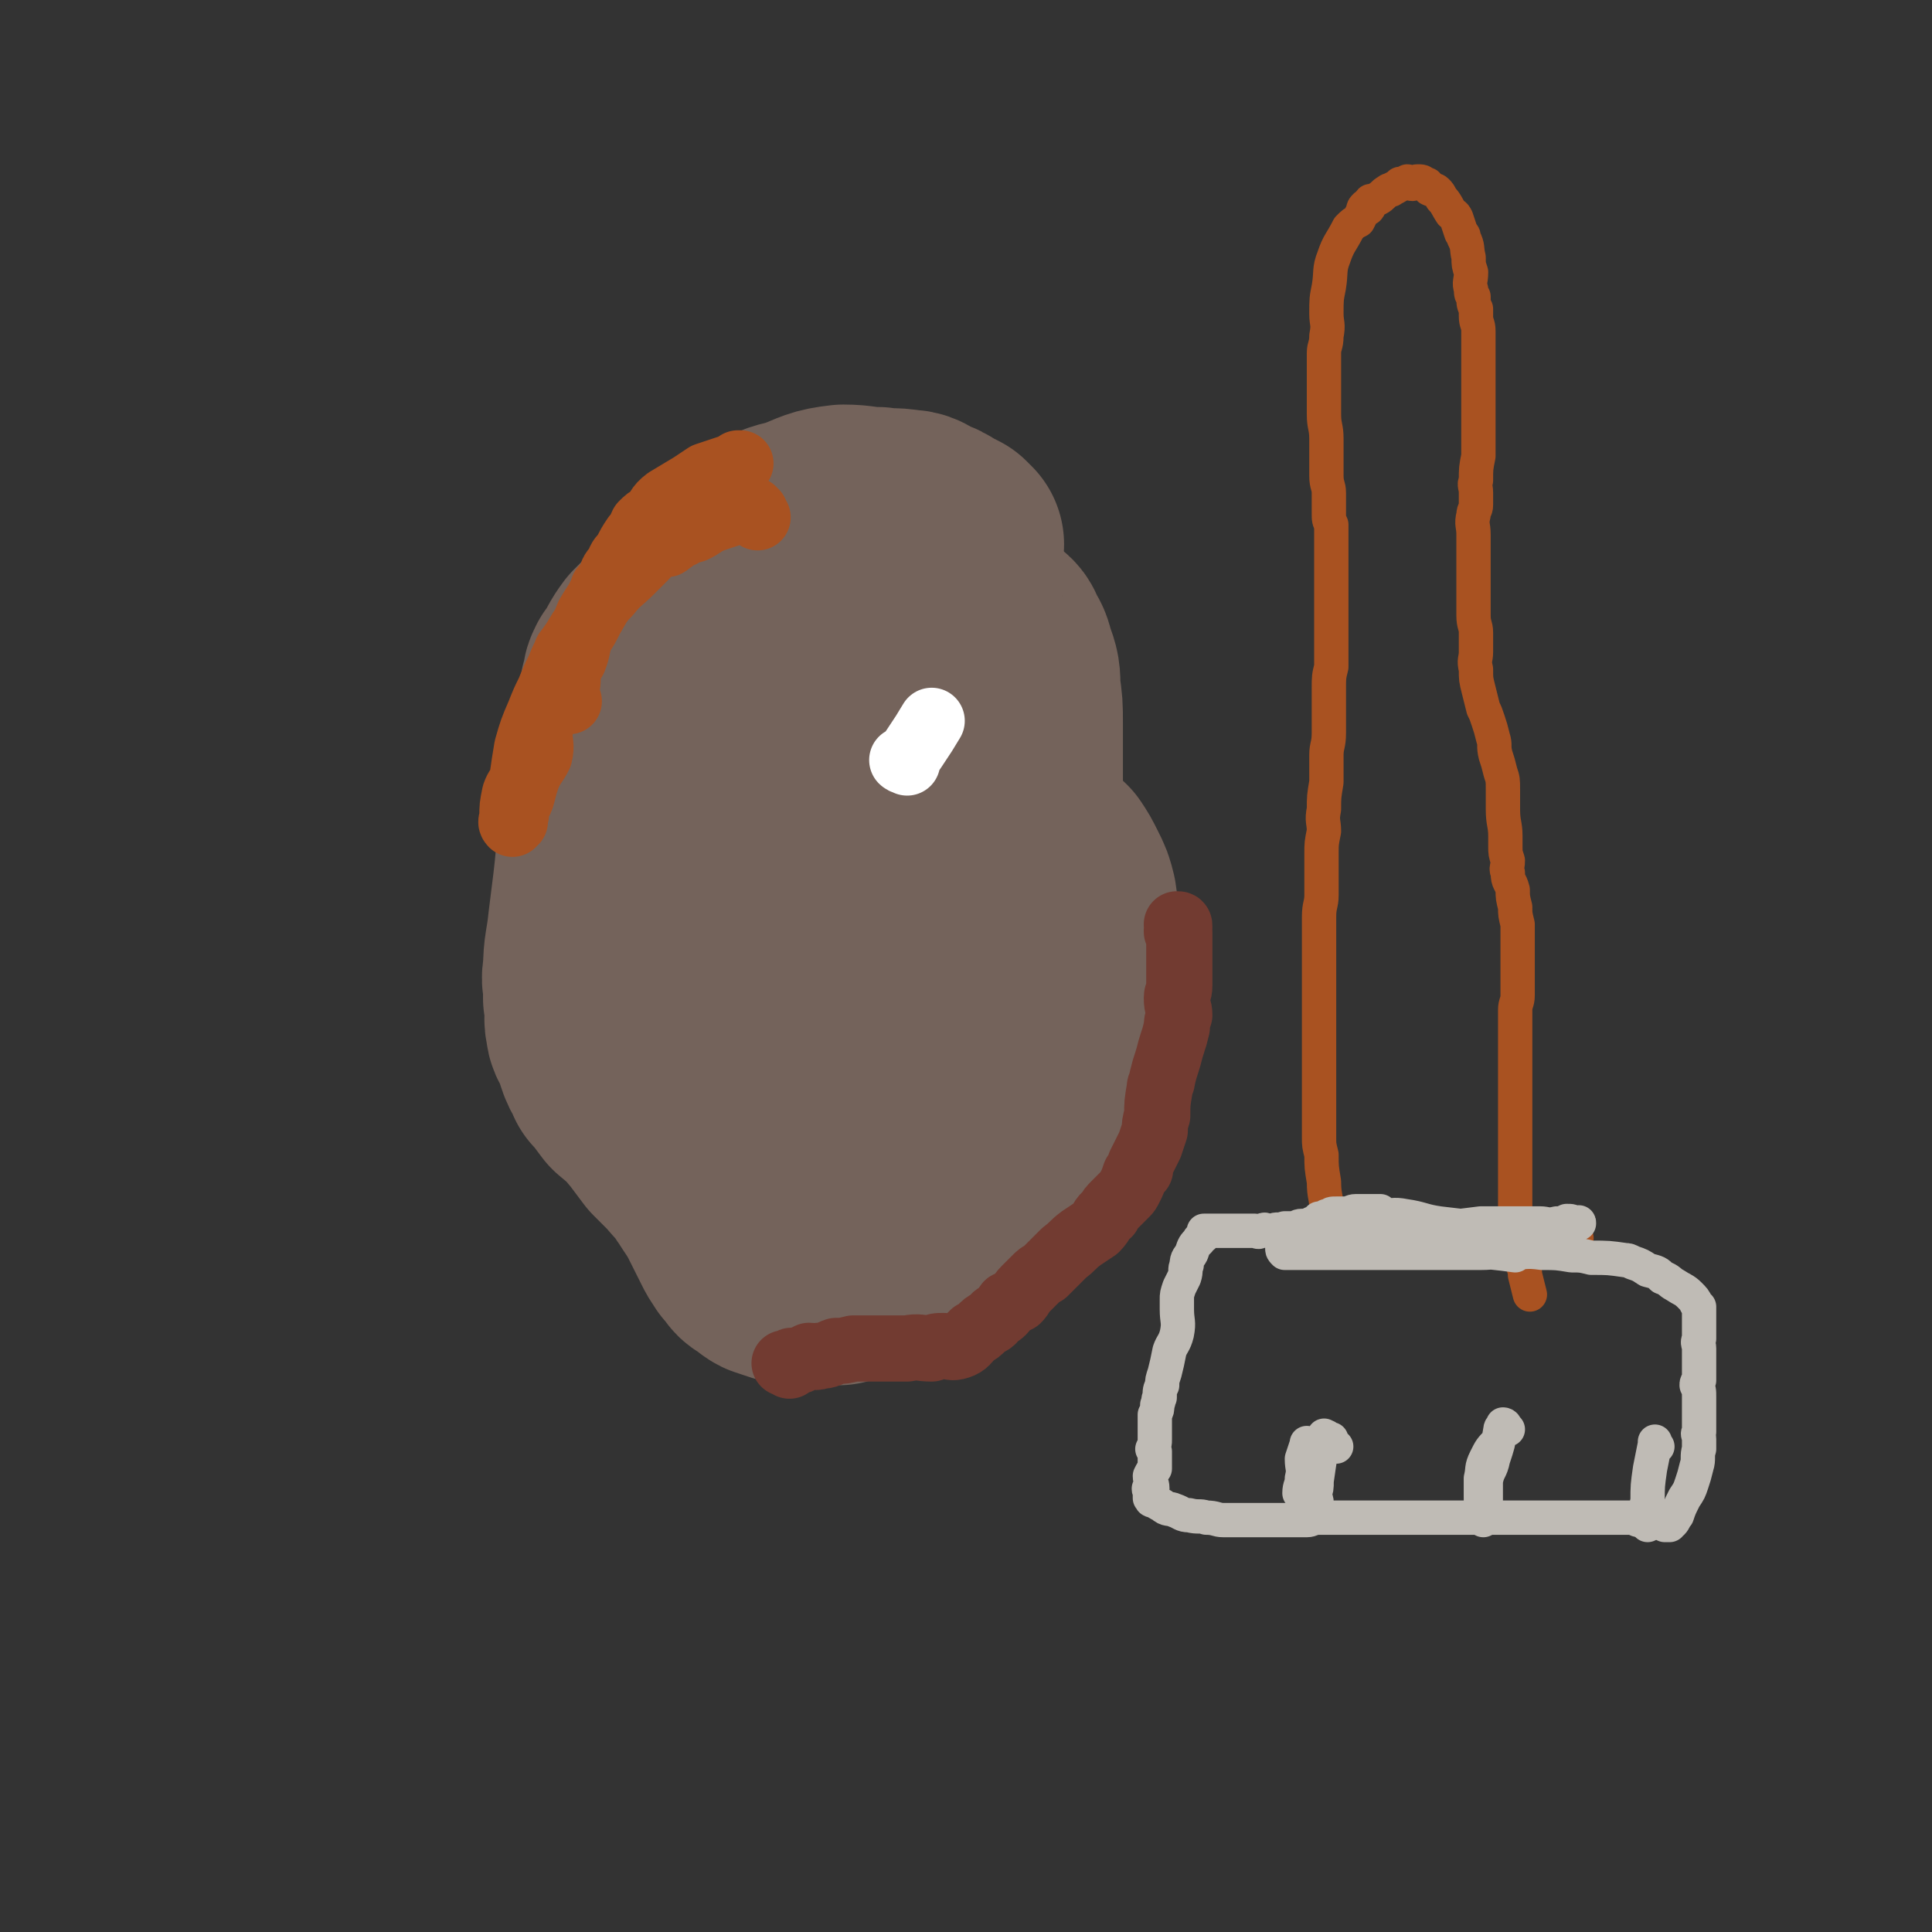 <svg viewBox='0 0 788 788' version='1.1' xmlns='http://www.w3.org/2000/svg' xmlns:xlink='http://www.w3.org/1999/xlink'><rect x="0" y="0" width="788" height="788" fill="#333333" stroke="none"/><g fill='none' stroke='#81592F' stroke-width='7' stroke-linecap='round' stroke-linejoin='round'><path d='M331,274c0,0 -1,-1 -1,-1 -1,0 -1,1 -1,1 0,-1 0,-1 1,-1 '/></g>
<g fill='none' stroke='#81592F' stroke-width='45' stroke-linecap='round' stroke-linejoin='round'><path d='M327,260c0,0 0,-1 -1,-1 0,-1 0,-1 -1,-1 0,0 1,1 0,1 0,1 0,0 -1,0 -2,1 -2,2 -4,3 -5,3 -5,3 -8,5 -5,4 -5,4 -9,7 -2,3 -2,3 -4,5 -2,2 -2,2 -3,4 0,0 0,0 0,1 -1,2 -1,2 -1,4 0,0 0,0 0,1 0,0 0,0 0,1 0,0 0,0 0,0 1,1 1,0 2,1 2,1 2,2 5,3 2,1 2,0 4,1 2,1 2,1 4,1 2,1 2,1 4,1 1,1 1,1 2,2 1,1 1,1 3,3 1,1 1,1 1,2 1,1 1,0 1,1 1,2 1,2 1,3 1,2 1,2 1,4 0,3 0,3 -1,6 -1,4 -1,4 -3,8 -1,4 -1,4 -3,8 -2,4 -2,4 -3,8 -1,2 -1,2 -2,4 -2,3 -2,3 -3,7 -1,3 -1,3 -2,6 -1,3 -1,3 -1,7 0,3 0,3 0,5 0,2 0,2 0,3 0,2 0,2 1,4 1,1 1,1 3,3 2,3 2,3 5,6 3,2 3,2 5,4 2,1 2,1 4,2 3,2 3,2 6,4 1,1 1,1 2,2 3,2 2,2 5,4 1,1 1,1 2,2 1,1 1,1 1,2 0,1 0,1 0,2 0,3 1,4 0,6 -2,4 -3,3 -5,7 -2,1 -1,2 -3,3 -4,3 -4,3 -8,6 -1,1 -1,1 -3,2 -1,1 -1,0 -2,1 0,0 0,1 0,1 0,0 -1,0 -1,0 1,0 2,0 4,0 3,0 3,0 6,0 3,0 3,-1 7,-1 2,0 2,0 3,0 1,0 1,0 2,0 1,0 1,0 3,1 0,0 0,0 1,0 0,0 0,0 1,0 0,0 0,0 1,1 0,0 0,0 0,0 0,0 0,0 0,0 -3,-1 -3,-1 -5,-1 -4,-1 -4,-2 -7,-3 -2,-1 -2,-1 -3,-1 -1,0 -1,0 -2,-1 0,0 0,0 0,0 0,0 -1,0 -1,0 0,-2 0,-2 0,-4 2,-7 1,-7 4,-13 2,-5 3,-5 6,-9 1,-3 2,-3 3,-6 2,-3 2,-3 4,-6 1,-3 1,-2 3,-5 0,0 0,0 0,0 0,-3 0,-3 0,-6 0,-3 0,-3 0,-5 -1,-4 1,-5 -1,-8 -3,-4 -4,-4 -9,-7 -3,-2 -3,-1 -7,-3 -1,0 -1,0 -2,-1 -1,0 -1,0 -2,-1 -1,-1 -1,-1 -1,-2 -2,-7 -3,-7 -3,-15 0,-8 0,-8 1,-17 1,-8 1,-8 2,-16 1,-6 1,-6 1,-12 0,-3 0,-3 1,-6 0,-1 0,-1 0,-2 0,-1 -1,-1 0,-2 0,0 0,0 0,-1 0,0 0,0 0,-1 0,0 0,0 0,0 -1,-1 0,-1 0,-1 -1,0 -1,0 -1,-1 0,0 0,0 0,-1 0,0 0,0 0,-1 0,0 0,0 0,-1 0,-2 -1,-2 0,-3 1,-3 2,-3 3,-6 1,-1 1,-2 2,-3 1,-2 1,-2 2,-4 0,-3 0,-3 1,-5 0,-1 0,-1 0,-1 0,-1 0,-1 0,-1 0,0 -1,0 -1,0 -1,0 -1,0 -1,1 -2,1 -2,2 -4,3 0,0 1,0 1,0 0,0 -1,-1 -1,0 0,0 0,1 0,1 0,0 -1,-1 -1,0 0,0 -1,0 0,0 0,1 0,1 0,1 1,1 2,1 3,2 4,4 4,4 7,9 4,6 3,7 6,13 2,6 2,6 3,12 2,7 1,8 2,15 1,5 1,5 1,11 0,5 0,5 0,10 0,4 0,4 1,8 0,3 0,3 0,6 0,4 0,4 0,9 0,6 0,6 1,11 0,5 0,5 0,11 1,3 0,3 0,7 0,4 0,4 0,8 -1,3 0,3 0,7 -1,3 0,3 0,6 0,4 -1,4 0,7 0,4 0,4 0,7 1,3 0,3 1,5 1,4 1,4 4,7 1,2 2,2 4,4 1,1 1,1 3,3 0,0 1,0 1,1 0,0 0,0 0,0 0,1 1,0 1,0 1,0 1,1 2,0 3,-3 3,-4 5,-8 3,-5 3,-5 5,-10 3,-8 3,-8 5,-17 1,-8 2,-8 2,-16 1,-11 0,-11 0,-22 0,-7 0,-7 0,-14 -1,-4 -1,-4 -1,-7 0,-3 0,-4 0,-7 -1,-5 0,-6 -3,-10 -2,-3 -4,-2 -7,-5 -3,-2 -3,-2 -6,-4 -1,-2 -2,-2 -3,-3 -2,-3 -2,-2 -3,-5 -2,-3 -2,-3 -3,-7 -1,-3 -1,-4 -1,-8 0,-6 0,-6 0,-12 0,-3 0,-3 0,-6 0,-4 1,-4 0,-7 0,-1 0,0 0,0 -1,-3 0,-4 0,-7 -1,-2 -2,-2 -3,-3 -1,-2 -1,-2 -1,-4 -1,-2 0,-2 -1,-4 0,0 -1,0 -1,0 0,-1 0,-1 0,-1 0,-1 0,-1 -1,-1 0,0 0,0 1,-1 0,0 0,0 0,0 0,0 0,0 0,0 -3,6 -3,6 -6,12 -2,4 -3,4 -5,8 -1,3 -1,3 -3,6 0,1 0,1 0,2 0,0 -1,0 -1,0 -1,0 0,1 -1,1 0,0 0,0 0,0 -2,-2 -2,-2 -3,-3 -2,-2 -1,-2 -3,-4 -2,-2 -2,-1 -4,-3 -1,-1 -1,-1 -2,-2 -1,-1 -1,-1 -1,-1 -1,-1 -1,-1 -2,0 -1,0 -1,-1 -2,0 -3,3 -4,2 -6,6 -3,4 -3,5 -4,10 -1,3 0,3 -1,6 0,2 0,2 1,3 0,1 0,1 1,2 0,1 0,1 0,3 -1,2 0,2 0,4 -1,8 -1,8 -1,16 0,6 -1,6 -1,13 0,4 0,4 0,8 0,3 0,3 0,7 0,4 0,4 0,7 0,2 0,2 0,4 0,3 -1,3 1,6 2,4 3,4 7,9 2,2 2,2 3,4 4,3 4,3 7,7 2,2 2,3 3,5 2,2 3,2 5,5 0,1 0,1 1,3 4,3 4,3 8,7 '/></g>
<g fill='none' stroke='#A95221' stroke-width='27' stroke-linecap='round' stroke-linejoin='round'><path d='M326,272c0,0 0,-1 -1,-1 0,-1 0,-1 0,-1 0,0 0,0 0,0 0,0 0,0 -1,0 0,0 0,0 0,1 -3,3 -3,3 -6,7 -1,2 -1,2 -2,4 -1,1 0,1 -1,3 0,0 -1,0 0,0 0,0 0,0 0,0 0,0 0,-1 0,-1 1,0 1,0 1,0 1,-1 1,-1 1,-1 0,0 0,-1 0,0 0,0 0,0 0,0 0,1 0,1 0,1 0,1 0,1 0,3 1,0 0,0 1,1 0,0 -1,1 0,1 0,0 0,0 0,0 1,1 1,1 1,2 2,3 2,3 4,6 2,3 2,3 4,6 2,2 2,2 3,5 1,2 1,2 2,4 0,3 0,3 0,6 0,4 0,4 0,7 -1,5 -1,5 -1,9 -1,1 -1,1 -1,2 0,1 0,1 0,1 0,1 0,1 0,1 1,4 2,4 3,7 0,0 0,0 0,0 1,5 1,5 2,10 0,4 0,4 0,7 0,2 0,2 0,4 0,0 0,0 0,0 '/><path d='M329,271c0,0 0,-1 -1,-1 0,0 0,0 0,1 0,3 0,3 0,6 0,5 0,5 0,10 0,1 0,1 0,2 0,2 0,2 0,3 0,0 0,0 0,1 0,0 0,0 1,0 0,0 0,1 1,1 0,0 0,-1 1,0 2,1 2,1 3,2 2,3 3,3 4,7 2,6 1,6 2,13 0,5 0,5 0,9 0,2 0,2 0,3 '/></g>
<g fill='none' stroke='#723B31' stroke-width='14' stroke-linecap='round' stroke-linejoin='round'><path d='M323,385c0,0 0,-1 -1,-1 0,0 0,1 0,1 0,-1 0,-1 1,-1 3,-2 3,-2 6,-4 3,-1 3,-2 5,-3 0,0 0,1 0,1 1,0 1,-1 1,0 1,4 1,4 1,9 0,10 0,10 -1,21 0,3 0,3 -1,5 0,3 0,3 -1,5 0,1 0,2 0,2 0,0 1,0 1,0 0,0 0,0 1,1 0,0 0,0 0,0 0,0 0,0 1,0 0,0 0,0 1,0 0,0 0,0 0,0 1,0 1,0 1,0 1,0 1,0 1,0 2,-1 2,-1 3,-2 5,-3 5,-3 10,-6 1,-1 1,-1 2,-2 2,-2 1,-2 2,-5 1,-1 2,-1 2,-2 0,-6 0,-7 0,-12 0,-1 -1,2 -1,2 -2,-2 -2,-4 -4,-6 -4,-5 -5,-4 -9,-8 -2,-1 -3,-1 -5,-2 -2,-2 -1,-2 -3,-4 -1,-1 -2,0 -3,-2 -3,-4 -3,-4 -6,-8 -2,-2 -2,-2 -3,-5 0,-1 0,-1 0,-2 -2,-6 -2,-6 -4,-12 0,0 0,0 0,-1 '/><path d='M316,414c0,0 -1,0 -1,-1 0,0 0,0 0,-1 1,0 1,0 1,-1 2,-3 1,-3 3,-6 1,-2 1,-2 2,-3 0,-1 0,-2 1,-2 0,0 0,0 0,0 0,0 1,-1 1,0 0,0 0,0 0,0 0,3 0,3 1,6 0,4 0,4 0,8 0,1 0,1 0,2 0,0 1,0 1,0 1,0 0,1 0,1 0,1 0,1 0,1 0,0 0,-1 0,-1 1,-4 1,-4 3,-7 1,-3 1,-3 2,-6 0,0 1,0 1,0 1,0 0,-1 0,-1 1,-1 1,-1 1,-1 0,0 0,0 1,0 0,0 0,0 0,0 1,1 1,0 1,1 1,0 0,0 0,1 1,1 1,1 1,1 0,1 0,1 0,1 0,1 0,1 0,1 0,0 -1,0 -1,-1 0,0 0,0 0,-1 0,0 0,0 0,0 '/></g>
<g fill='none' stroke='#A95221' stroke-width='14' stroke-linecap='round' stroke-linejoin='round'><path d='M543,499c0,0 0,0 -1,-1 0,0 0,0 -1,-1 0,0 0,0 0,0 0,0 0,0 0,0 0,0 0,0 0,-1 0,-1 0,-1 0,-3 0,-5 -1,-5 -1,-11 -1,-6 -1,-6 -1,-11 -1,-4 -1,-4 -1,-7 0,-4 0,-4 0,-7 0,-3 0,-3 0,-5 0,-3 0,-3 0,-5 0,-2 0,-2 0,-4 0,-3 0,-3 0,-6 0,-3 0,-3 0,-7 0,-5 0,-5 0,-10 0,-5 0,-5 0,-10 0,-3 0,-3 0,-7 0,-4 0,-4 0,-9 0,-3 0,-3 0,-6 0,-4 0,-4 0,-7 0,-4 0,-4 0,-7 0,-5 1,-5 1,-9 0,-4 0,-4 0,-8 0,-4 0,-4 0,-9 0,-4 0,-4 1,-9 0,-4 -1,-4 0,-9 0,-5 0,-5 1,-11 0,-5 0,-5 0,-11 0,-4 1,-4 1,-9 0,-3 0,-3 0,-6 0,-3 0,-3 0,-6 0,-3 0,-3 0,-6 0,-5 0,-5 1,-9 0,-4 0,-4 0,-8 0,-5 0,-5 0,-10 0,-4 0,-4 0,-8 0,-4 0,-4 0,-7 0,-5 0,-5 0,-10 0,-2 0,-2 0,-5 0,-3 0,-3 0,-6 0,-2 0,-2 0,-4 -1,-2 -1,-2 -1,-5 0,-2 0,-2 0,-5 0,-1 0,-1 0,-3 0,-3 -1,-3 -1,-7 0,-3 0,-3 0,-7 0,-4 0,-4 0,-8 0,-5 -1,-5 -1,-10 0,-4 0,-4 0,-8 0,-5 0,-5 0,-9 0,-4 0,-4 0,-8 0,-3 1,-3 1,-7 1,-5 0,-5 0,-9 0,-6 0,-6 1,-11 1,-6 0,-7 2,-12 2,-6 3,-6 6,-12 2,-2 2,-2 4,-3 1,-2 1,-2 2,-4 0,-1 0,-1 1,-2 0,0 1,1 1,1 1,-1 0,-2 1,-3 1,0 1,0 3,-1 2,-1 2,-2 4,-3 1,-1 1,0 2,-1 2,-1 2,-1 3,-2 2,0 2,0 3,-1 1,0 1,1 2,1 1,0 1,-1 2,-1 2,0 2,0 3,1 2,0 1,1 2,2 2,1 2,0 3,1 1,1 1,1 2,3 2,2 2,3 4,6 1,1 1,0 2,2 1,3 1,3 2,6 1,1 1,1 1,2 2,4 1,4 2,8 0,3 0,3 1,6 0,4 -1,4 0,7 0,2 0,2 1,3 0,3 0,3 1,5 0,1 0,1 0,3 0,3 1,3 1,6 0,3 0,3 0,6 0,3 0,3 0,6 0,4 0,4 0,8 0,6 0,6 0,11 0,5 0,5 0,10 0,5 0,5 0,10 -1,5 -1,5 -1,10 -1,2 0,2 0,5 0,2 0,2 0,5 0,2 -1,2 -1,4 -1,4 0,4 0,8 0,3 0,3 0,6 0,3 0,3 0,6 0,4 0,4 0,7 0,4 0,4 0,8 0,3 0,3 0,6 0,4 1,4 1,7 0,4 0,4 0,8 0,3 -1,3 0,7 0,4 0,4 1,8 1,4 1,4 2,8 1,2 1,2 2,5 1,3 1,3 2,7 1,3 0,3 1,7 1,3 1,3 2,7 1,3 1,3 1,7 0,4 0,4 0,8 0,6 1,6 1,11 0,2 0,2 0,4 0,3 0,3 1,6 0,3 -1,3 0,5 0,4 1,3 2,7 0,3 0,3 1,7 0,3 0,3 1,7 0,4 0,4 0,8 0,5 0,5 0,10 0,3 0,3 0,6 0,3 0,3 0,5 0,3 -1,3 -1,6 0,3 0,3 0,6 0,3 0,3 0,6 0,3 0,3 0,7 0,4 0,4 0,8 0,6 0,6 0,13 0,4 0,4 0,8 0,3 0,3 0,7 0,2 0,2 0,5 0,2 0,2 0,4 0,1 0,1 0,2 0,3 0,3 0,5 0,1 0,1 0,3 0,3 0,3 0,6 0,2 0,2 0,3 0,2 0,2 0,4 0,1 0,1 0,2 0,1 0,1 0,3 0,2 1,2 1,3 0,0 0,0 0,1 0,1 0,1 1,1 0,1 0,1 0,2 0,1 0,1 0,1 1,1 0,1 1,2 0,3 1,3 1,6 1,4 1,4 2,8 '/><path d='M542,504c0,0 0,0 -1,-1 0,0 0,0 0,0 0,0 0,0 1,0 3,1 3,0 6,1 6,1 6,2 12,2 4,1 4,0 7,1 4,0 4,1 8,1 4,0 4,0 7,0 4,-1 4,0 7,0 4,0 4,0 8,0 4,0 4,0 7,0 5,-1 5,-1 10,-1 3,0 3,0 6,0 3,0 3,-1 7,-1 2,0 2,0 4,0 3,0 3,0 5,0 1,0 1,0 2,-1 2,0 2,0 3,0 0,0 0,0 0,0 0,-1 1,-1 1,0 1,0 1,0 1,0 '/></g>
<g fill='none' stroke='#BFBBB5' stroke-width='14' stroke-linecap='round' stroke-linejoin='round'><path d='M565,496c0,0 -1,0 -1,-1 -1,0 -1,0 -1,-1 0,0 0,0 0,0 -1,0 -1,0 -1,0 -1,0 -1,0 -2,0 -1,0 -1,0 -2,0 -2,0 -2,0 -5,0 -2,0 -2,1 -5,1 -2,0 -2,0 -3,0 -2,0 -2,0 -3,1 -1,0 -1,0 -1,0 -1,1 -1,1 -3,1 -1,1 -1,1 -1,1 -1,1 -1,1 -2,1 -1,1 -1,1 -2,1 -1,0 -1,0 -2,0 -2,0 -2,1 -3,1 -1,0 -1,0 -1,0 -2,0 -2,0 -3,0 -3,1 -3,0 -5,1 -1,0 -1,0 -2,0 -1,0 -1,-1 -2,0 -1,0 -1,0 -1,0 -1,1 -1,0 -2,0 0,0 0,0 -1,0 -1,0 -1,0 -2,0 -1,0 -1,0 -2,0 -1,0 -1,0 -1,0 -2,0 -2,0 -3,0 -1,0 -1,0 -2,0 -1,0 -1,0 -1,0 -1,0 -1,0 -2,0 -1,0 -1,0 -1,0 -1,0 -1,0 -1,0 -1,0 -1,0 -1,0 -1,0 -1,0 -1,0 -1,0 -1,0 -1,0 0,0 0,0 -1,0 0,0 0,0 -1,0 0,0 0,1 0,1 0,0 0,1 0,1 -1,1 -2,1 -2,2 -2,2 -2,2 -3,5 -1,2 -2,2 -2,5 -1,2 0,2 -1,5 -1,2 -1,2 -2,4 -1,3 -1,3 -1,5 0,2 0,2 0,4 0,5 1,5 0,10 -1,4 -2,4 -3,7 -1,5 -1,5 -2,9 -1,3 -1,3 -1,5 -1,2 -1,2 -1,5 -1,1 0,1 -1,3 0,2 0,2 -1,4 0,2 0,2 0,3 0,2 0,2 0,5 0,1 0,1 0,2 0,2 0,2 -1,4 0,0 0,0 1,1 0,2 0,2 0,3 0,2 0,2 0,4 -1,1 -1,1 -2,3 0,2 1,3 1,5 0,0 -1,0 -1,0 -1,0 0,1 0,1 0,1 0,1 0,1 0,1 0,1 0,1 0,1 0,1 0,1 1,0 0,1 1,1 0,0 0,0 1,0 1,1 1,1 3,2 2,2 3,1 5,2 3,1 3,2 6,2 4,1 4,0 7,1 4,0 4,1 7,1 3,0 4,0 7,0 1,0 1,0 3,0 3,0 3,0 6,0 4,0 4,0 7,0 2,0 2,0 5,0 3,0 3,0 6,0 2,0 2,-1 5,-1 3,0 3,0 7,0 4,0 4,0 8,0 4,0 4,0 9,0 3,0 3,0 6,0 3,0 3,0 6,0 3,0 3,0 6,0 2,0 2,0 4,0 3,0 3,0 6,0 3,0 3,0 5,0 3,0 3,0 6,0 5,0 5,0 11,0 3,0 3,0 6,0 3,0 3,0 6,0 3,0 3,0 6,0 3,0 3,0 6,0 3,0 3,0 6,0 3,0 3,0 5,0 3,0 3,0 7,0 1,0 1,0 2,0 2,0 2,0 4,0 0,0 0,0 1,0 1,0 1,0 3,0 1,0 1,0 2,0 2,1 2,1 3,1 1,0 0,0 1,0 0,0 0,0 0,0 1,0 1,0 1,0 0,0 1,0 1,0 0,0 0,1 0,1 1,0 1,0 1,0 1,0 1,0 1,0 1,0 1,0 1,0 0,0 0,0 0,0 1,0 1,0 2,0 0,0 0,0 0,0 0,0 0,0 1,0 0,0 0,0 0,0 1,1 1,0 1,1 1,0 1,0 1,0 0,0 0,0 1,0 0,-1 0,-1 0,-1 1,0 1,0 1,0 0,0 0,0 0,0 1,-1 1,-2 2,-3 1,-3 1,-3 3,-7 2,-3 2,-3 3,-6 1,-3 1,-3 2,-7 1,-3 0,-4 1,-7 0,-2 0,-2 0,-4 0,-2 -1,-2 0,-3 0,-2 0,-2 0,-4 0,-3 0,-3 0,-5 0,-1 0,-1 0,-2 0,-2 0,-2 0,-3 0,-3 0,-3 -1,-5 0,-1 0,-1 1,-2 0,-2 0,-2 0,-3 0,-2 0,-2 0,-4 0,-1 0,-1 0,-3 0,-1 0,-1 0,-2 0,-1 0,-1 0,-1 0,-2 -1,-2 0,-4 0,-1 0,-1 0,-2 0,0 0,0 0,-1 0,-2 0,-2 0,-4 0,-1 0,-1 0,-2 0,0 0,0 0,-1 0,-1 0,-1 0,-2 0,0 0,0 0,-1 0,0 0,0 -1,-1 -1,-2 -1,-2 -3,-4 -2,-2 -3,-2 -6,-4 -2,-1 -2,-2 -5,-3 -2,-2 -2,-2 -6,-3 -3,-2 -3,-2 -6,-3 -2,-1 -2,-1 -3,-1 -7,-1 -7,-1 -14,-1 -4,-1 -4,-1 -8,-1 -6,-1 -6,-1 -12,-1 -7,-1 -7,0 -13,0 -6,-1 -6,0 -12,0 -9,0 -9,0 -17,0 -8,0 -8,0 -17,0 -6,0 -6,0 -13,0 -5,0 -5,0 -10,0 -3,0 -3,0 -6,0 -5,0 -5,0 -10,0 -2,0 -2,0 -5,0 -1,0 -1,0 -2,0 -1,-1 -1,-1 -1,-2 3,-1 3,-1 6,-2 12,-2 12,-2 23,-3 10,-1 10,-1 20,-2 8,-1 8,-1 16,-1 8,-1 8,-1 16,-2 8,0 8,0 17,0 4,0 4,0 7,0 3,0 3,1 7,0 2,0 2,0 4,-1 2,0 2,0 3,1 0,0 0,0 1,0 0,0 0,0 0,0 1,0 1,-1 1,0 0,0 0,0 0,0 -3,1 -3,0 -6,1 -10,0 -10,0 -20,1 -7,0 -7,0 -14,0 -8,-1 -9,-1 -17,-2 -7,-1 -7,-2 -14,-3 -5,-1 -5,0 -11,0 -4,-1 -4,0 -7,0 -1,0 -1,0 -2,0 -1,0 -1,0 -1,0 0,0 -1,-1 0,0 1,0 1,0 3,1 8,3 8,3 16,5 9,3 9,4 18,6 14,3 15,2 29,4 '/><path d='M545,590c-1,0 -1,-1 -1,-1 -1,-1 -1,0 -1,-1 0,0 0,0 0,0 0,-1 0,-1 0,-1 -1,0 -1,0 -1,0 -1,0 -1,-1 -1,-1 -1,0 -1,-1 -1,0 0,0 0,0 0,0 0,3 -1,2 -1,5 -1,6 -1,6 -2,13 0,3 0,3 -1,6 0,1 1,1 1,3 -1,1 -1,1 -1,2 0,0 0,0 0,1 0,0 -1,0 -1,0 0,0 0,0 0,-1 0,-3 -1,-3 -1,-6 0,-2 0,-2 0,-5 0,-1 0,-1 0,-3 0,-2 1,-2 0,-5 0,-1 -1,-1 -1,-2 0,-1 0,-1 1,-2 0,0 0,-1 0,-1 -1,0 -1,0 -1,0 0,-1 0,-1 0,-1 0,-1 0,-1 0,-1 0,0 0,-1 0,0 0,0 0,0 0,0 -1,3 -1,3 -2,6 0,4 1,4 0,8 0,3 -1,3 -1,6 0,0 0,0 1,0 0,0 0,0 0,0 0,0 0,0 0,1 '/><path d='M615,583c0,0 0,0 -1,-1 0,0 0,-1 -1,-1 0,0 0,1 0,1 0,0 0,-1 0,-1 0,0 0,0 0,1 0,0 -1,0 -1,1 -1,6 -1,6 -3,12 -1,5 -2,4 -3,9 0,4 0,4 0,8 0,2 0,2 0,4 -1,1 0,1 0,2 -1,0 -1,0 -1,1 0,0 0,0 0,0 0,0 0,1 0,1 0,-1 0,-1 0,-1 -1,-5 -1,-5 -1,-9 0,-2 0,-2 0,-4 0,-1 0,-1 0,-3 1,-4 0,-4 2,-8 2,-4 2,-4 5,-7 '/><path d='M676,590c0,0 -1,-1 -1,-1 0,-1 0,-1 0,-1 0,0 0,1 0,1 -1,5 -1,5 -2,10 -1,7 -1,7 -1,13 -1,4 0,4 0,7 -1,1 0,1 0,2 0,1 0,1 0,1 0,0 0,0 0,0 '/></g>
<g fill='none' stroke='#74635B' stroke-width='90' stroke-linecap='round' stroke-linejoin='round'><path d='M389,251c0,0 0,-1 -1,-1 0,0 0,0 0,0 -1,0 -1,0 -1,0 0,0 0,0 0,0 -1,0 0,1 0,1 0,0 0,0 1,0 1,1 1,1 2,1 2,1 2,1 4,2 2,1 3,0 5,1 2,1 2,1 4,3 3,2 3,2 4,5 2,3 2,3 3,7 2,5 2,6 2,11 1,7 1,7 1,14 0,5 0,5 0,10 0,4 0,4 0,9 0,4 0,4 0,8 0,3 0,3 0,6 0,3 0,3 1,6 0,2 -2,3 0,5 2,4 3,3 6,6 3,2 3,2 5,4 1,2 1,2 3,3 2,3 2,3 4,7 2,4 2,4 3,8 1,6 0,6 0,13 1,5 1,5 1,10 0,3 0,3 0,5 0,3 0,3 0,7 0,1 0,1 0,2 0,1 0,1 0,2 0,1 1,0 1,1 0,4 0,4 0,8 0,2 0,2 0,5 0,2 0,2 0,5 0,3 0,3 0,5 0,2 -1,2 -1,3 -1,3 0,3 -1,6 0,2 1,2 0,4 0,4 -1,4 -2,7 -1,3 -1,3 -2,5 0,2 -1,3 -1,4 0,0 0,-2 0,-2 0,0 0,1 0,1 0,1 0,1 0,1 '/><path d='M389,222c-1,-1 -1,-1 -1,-1 -1,-1 -1,-1 -1,-1 -2,-1 -2,-1 -4,-2 -3,-2 -3,-2 -6,-3 -4,-2 -4,-3 -8,-3 -5,-1 -6,0 -11,-1 -7,0 -7,-1 -14,-1 -9,1 -9,2 -17,5 -6,2 -6,1 -11,4 -7,5 -6,6 -13,12 -7,5 -7,5 -14,11 -6,6 -7,5 -13,12 -5,5 -5,5 -10,10 -3,4 -3,5 -6,10 0,0 0,0 -1,1 0,1 -1,1 -1,3 0,0 0,0 0,0 0,2 1,2 0,3 0,1 -1,0 -1,1 -1,10 0,10 -2,20 -2,13 -4,13 -6,26 -2,16 -1,16 -3,33 -1,8 -1,8 -2,16 -1,10 -2,10 -2,19 -1,4 0,4 0,7 0,2 0,2 0,4 0,0 0,0 1,1 0,2 0,2 0,4 0,3 -1,3 0,6 0,3 1,3 2,5 1,3 1,3 2,6 1,3 1,3 3,6 0,1 0,0 1,1 0,1 -1,1 0,1 3,4 3,4 6,8 6,5 6,5 11,11 3,4 3,4 6,8 4,4 4,4 7,7 4,5 5,5 8,10 2,1 1,1 2,3 4,6 4,6 7,12 2,4 2,4 4,8 1,2 1,2 3,5 1,1 1,1 2,2 1,2 1,2 3,3 2,1 2,2 4,3 3,1 3,1 6,2 4,0 4,0 8,1 7,0 7,0 14,0 3,-1 3,-1 6,-2 3,0 2,-1 4,-2 4,-2 4,-2 7,-5 3,-2 3,-1 6,-3 3,-3 3,-3 5,-5 3,-3 3,-3 6,-5 0,0 0,1 0,1 3,-2 4,-2 6,-4 2,-1 3,-1 4,-3 3,-3 3,-3 5,-6 2,-2 2,-1 3,-3 2,-1 2,-1 3,-3 1,0 1,0 1,0 0,0 0,0 1,0 0,0 0,0 0,1 0,0 0,0 0,0 0,1 0,1 0,1 -1,0 -1,0 -2,0 -2,1 -2,1 -4,1 -5,1 -5,2 -10,1 -7,0 -7,-1 -13,-3 -8,-2 -8,-2 -16,-5 -6,-2 -6,-3 -12,-6 -2,-1 -2,-1 -4,-1 -7,-3 -8,-2 -14,-4 0,-1 2,0 2,-1 -1,-1 -2,-1 -4,-2 -1,0 -1,0 -2,0 0,-1 0,-1 -1,-1 -1,-2 -1,-2 -2,-2 -2,-1 -2,-1 -4,-1 -1,-1 -1,-1 -2,-1 -1,0 -1,0 -2,0 -1,0 -1,0 -2,0 -1,0 -1,0 -2,0 -2,1 -2,1 -3,1 -1,0 -1,0 -1,0 -1,1 -1,1 -2,2 -1,2 0,2 -1,5 '/><path d='M359,279c-1,-1 -1,-2 -1,-1 -12,8 -13,9 -24,19 -10,8 -9,8 -18,17 -8,8 -10,8 -15,17 -5,9 -4,10 -7,20 -2,9 -3,9 -4,17 0,7 0,7 1,15 0,7 -1,7 1,14 1,6 2,6 4,12 2,3 2,3 3,6 2,3 2,3 3,6 2,4 2,4 4,7 2,4 2,4 4,8 2,4 2,4 4,8 0,1 1,1 2,2 2,2 2,2 4,4 0,1 0,1 0,1 1,0 1,0 2,0 3,0 3,2 5,0 4,-2 4,-3 5,-7 3,-9 2,-9 2,-19 0,-11 -1,-11 -3,-21 -1,-10 -1,-10 -3,-19 -1,-12 -3,-11 -4,-23 0,-8 1,-8 2,-17 0,-7 0,-7 2,-14 2,-8 3,-8 7,-15 2,-4 2,-4 5,-8 3,-3 3,-4 6,-6 2,-2 2,-2 4,-3 4,0 5,-1 8,1 5,2 6,2 10,7 5,8 5,9 9,18 4,11 4,12 5,23 2,11 1,11 1,21 0,11 0,11 -1,22 -1,12 -1,12 -2,23 -1,9 -1,10 -3,19 -1,10 -2,10 -3,20 -1,8 -1,8 -1,16 -1,5 -1,5 -1,11 0,4 0,4 0,7 0,2 0,2 0,4 0,1 1,0 1,1 0,0 0,0 0,0 '/></g>
<g fill='none' stroke='#A95221' stroke-width='27' stroke-linecap='round' stroke-linejoin='round'><path d='M309,211c0,0 0,0 -1,-1 0,0 -1,0 -1,-1 0,0 1,0 1,0 0,0 -1,0 -1,0 0,0 0,0 0,-1 0,0 0,0 -1,0 0,-1 0,0 0,0 -1,0 -1,-1 -2,0 -5,1 -5,1 -11,3 -3,1 -3,1 -5,2 -3,2 -3,2 -5,3 -3,1 -3,0 -5,2 -3,1 -3,2 -5,3 -1,1 -1,1 -2,1 -2,0 -3,-1 -5,1 -2,1 -1,2 -3,4 -3,3 -3,3 -6,6 -4,4 -5,4 -9,9 -4,4 -4,5 -7,10 -2,3 -2,3 -4,5 -3,5 -3,5 -6,9 -1,3 -1,2 -2,5 -3,7 -2,7 -4,14 -1,1 -2,1 -2,2 -2,6 -2,6 -3,12 0,4 1,5 0,9 -2,4 -3,4 -5,9 -1,3 -1,3 -2,7 -1,4 -2,3 -3,7 0,1 1,1 0,2 0,1 0,1 -1,1 0,1 1,1 1,1 -1,0 -1,1 -1,1 -1,-1 0,-1 0,-3 0,-4 0,-4 1,-9 1,-3 2,-3 3,-6 1,-7 1,-7 2,-13 2,-7 2,-7 5,-14 2,-5 2,-5 4,-9 2,-5 2,-5 4,-9 2,-5 2,-5 5,-9 1,-2 2,-2 3,-4 2,-4 2,-4 4,-9 3,-5 3,-5 7,-10 4,-5 4,-5 8,-10 3,-3 3,-3 6,-6 3,-3 4,-2 7,-5 3,-2 2,-3 5,-5 5,-4 5,-4 11,-9 1,-1 2,-1 3,-2 2,-2 2,-2 4,-5 2,-1 2,-1 3,-3 1,-1 1,-1 2,-1 1,-2 1,-2 3,-3 0,0 0,0 1,0 0,0 0,-1 0,-1 0,0 0,0 0,-1 1,0 1,0 1,-1 1,0 1,0 1,0 0,0 -1,0 -1,0 0,0 0,0 -1,1 -6,2 -6,2 -12,4 -3,2 -3,2 -6,4 -5,3 -5,3 -10,6 -4,3 -3,4 -6,7 -2,1 -2,1 -4,3 -1,2 -1,3 -3,5 -2,3 -2,3 -4,7 -2,2 -2,2 -3,5 -2,2 -2,2 -3,5 -1,2 -1,2 -3,4 -1,3 -1,2 -2,5 -2,3 -2,4 -3,7 -2,4 -2,4 -4,7 -2,5 -1,5 -3,10 -1,2 -2,2 -2,4 -1,4 0,4 -1,8 0,2 0,2 0,3 0,1 0,1 1,2 0,0 0,0 0,0 '/></g>
<g fill='none' stroke='#723B31' stroke-width='27' stroke-linecap='round' stroke-linejoin='round'><path d='M322,557c0,0 -1,-1 -1,-1 -1,0 -1,0 -1,0 0,0 1,0 1,0 1,0 1,0 1,0 1,0 0,-1 1,-1 2,0 2,0 3,0 2,-1 2,-1 4,-2 2,0 3,1 4,0 4,0 4,-1 7,-2 3,0 3,0 7,-1 3,0 3,0 6,0 4,0 4,0 8,0 4,0 4,0 8,0 5,-1 5,0 10,0 2,-1 2,-1 5,-1 3,0 3,1 6,0 3,-1 3,-2 6,-5 2,-1 2,-1 4,-3 2,-2 3,-1 5,-4 3,-2 3,-2 5,-5 2,-1 2,-1 4,-2 2,-2 1,-2 3,-4 2,-2 2,-2 4,-4 2,-2 2,-2 4,-3 2,-2 2,-2 4,-4 2,-2 2,-2 4,-4 4,-3 3,-3 7,-6 3,-2 3,-2 6,-4 3,-3 2,-4 5,-6 1,-2 1,-2 3,-4 2,-2 2,-2 4,-4 1,-1 1,-1 2,-3 1,-2 1,-2 2,-5 1,-1 1,-1 2,-2 0,-1 0,-1 0,-2 2,-4 2,-4 4,-8 1,-3 1,-3 2,-6 0,-2 0,-3 1,-6 0,-5 0,-5 1,-11 0,-2 1,-2 1,-4 1,-4 1,-4 2,-7 1,-3 1,-4 2,-7 1,-3 1,-3 2,-7 0,-2 0,-2 1,-5 0,-3 -1,-3 -1,-7 0,-2 1,-2 1,-5 0,-1 0,-1 0,-3 0,-2 0,-2 0,-4 0,-1 0,-1 0,-2 0,-1 0,-1 0,-2 0,0 0,0 0,-1 0,-1 0,-1 0,-1 0,-1 0,-1 0,-3 0,0 0,0 0,-1 0,0 0,0 0,-1 0,0 0,0 0,-1 0,0 0,0 0,-1 0,0 0,0 0,-1 0,0 0,-1 0,-1 0,0 -1,0 -1,0 0,0 0,-1 0,-1 0,-1 1,-1 1,-1 0,-1 0,-1 -1,-1 0,0 0,0 0,0 '/></g>
<g fill='none' stroke='#FFFFFF' stroke-width='27' stroke-linecap='round' stroke-linejoin='round'><path d='M370,311c0,0 -1,-1 -1,-1 -1,0 -1,0 -1,0 0,0 1,1 1,0 2,-2 2,-2 4,-5 4,-6 4,-6 7,-11 '/></g>
</svg>